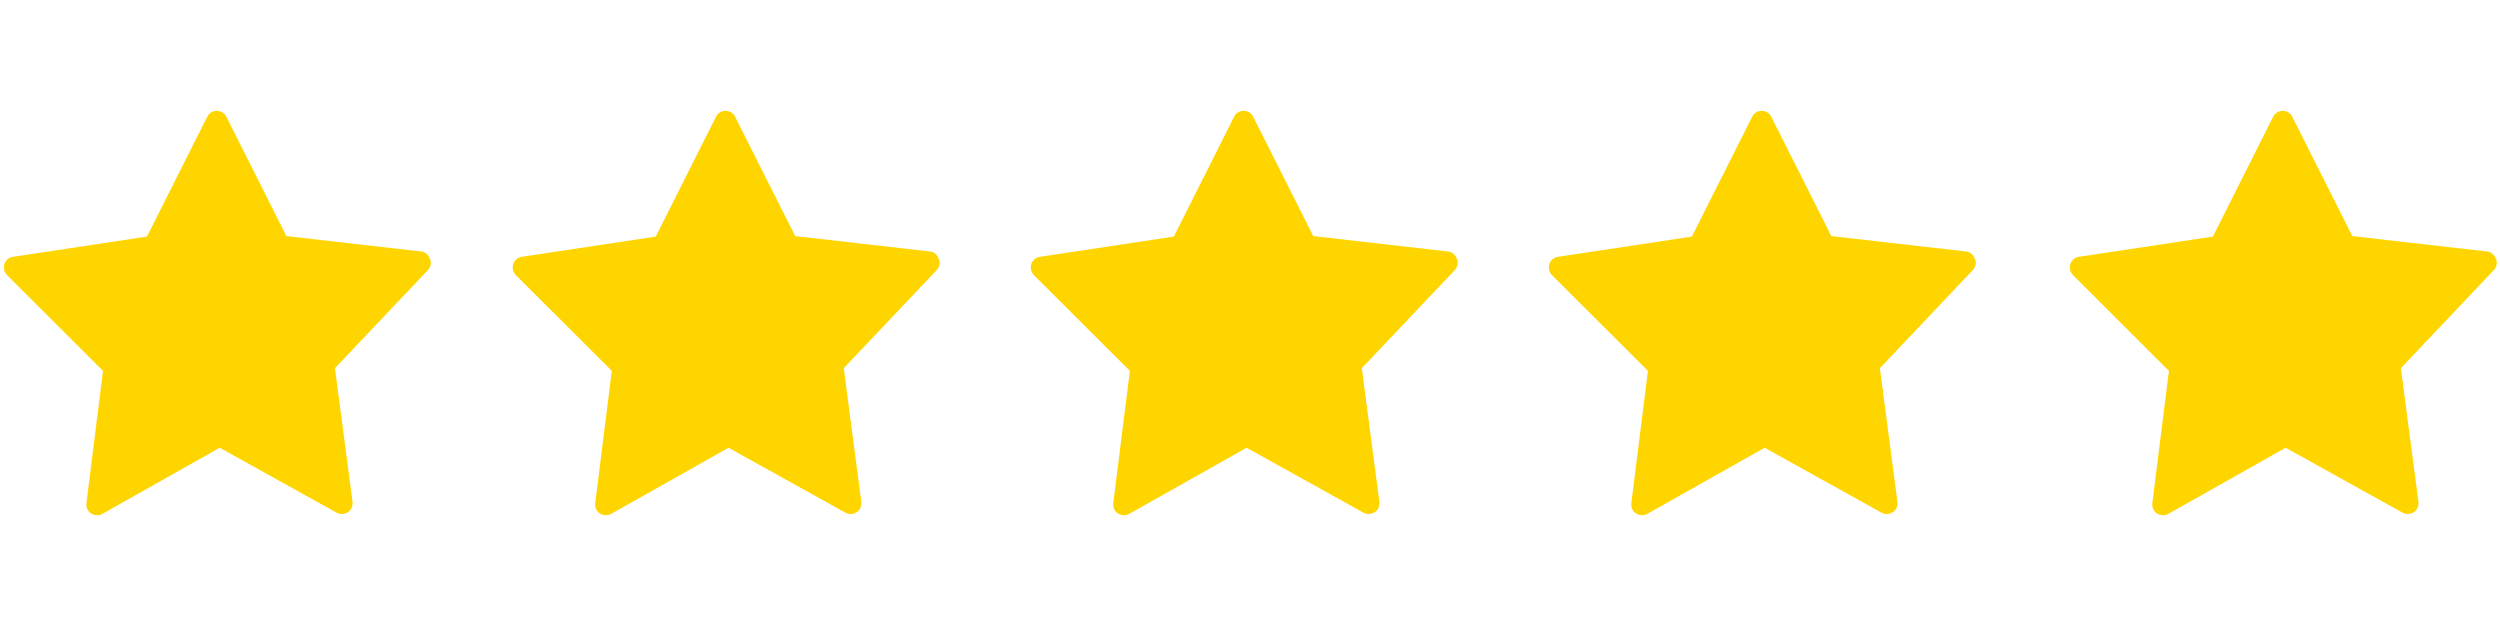 <?xml version="1.0" encoding="UTF-8"?>
<svg xmlns="http://www.w3.org/2000/svg" xmlns:svg="http://www.w3.org/2000/svg" id="svg4053" version="1.1" viewBox="0 0 1024 256" width="100" height="25">
  <defs>
    <style>
      .st0 {
        fill: #ffd500;
      }
    </style>
  </defs>
  <path class="st0" d="M176,105.8c-.6-1.6-2-2.7-3.6-2.8l-55.1-6.3-24.6-48.9c-.7-1.5-2.3-2.4-3.9-2.4s-3.2.9-3.9,2.4l-24.7,49.1-54.9,8.3c-1.6.2-3,1.4-3.5,3-.5,1.6,0,3.3,1.1,4.5l39.3,39.2-6.8,54.2c-.2,1.6.5,3.3,1.9,4.2,1.4.9,3.2,1,4.6.2l48.1-27.1,47.9,26.6c1.4.8,3.2.7,4.6-.2,1.4-.9,2.1-2.6,1.9-4.2l-7.2-54.8,38.1-40.2c1.1-1.2,1.5-2.9.9-4.5Z"/>
  <path class="st0" d="M384.4,105.8c-.6-1.6-2-2.7-3.6-2.8l-55.1-6.3-24.6-48.9c-.7-1.5-2.3-2.4-3.9-2.4s-3.2.9-3.9,2.4l-24.7,49.1-54.9,8.3c-1.6.2-3,1.4-3.5,3-.5,1.6,0,3.3,1.1,4.5l39.3,39.2-6.8,54.2c-.2,1.6.5,3.3,1.9,4.2,1.4.9,3.2,1,4.6.2l48.1-27.1,47.9,26.6c1.4.8,3.2.7,4.6-.2,1.4-.9,2.1-2.6,1.9-4.2l-7.2-54.8,38.1-40.2c1.1-1.2,1.5-2.9.9-4.5Z"/>
  <path class="st0" d="M596.6,105.8c-.6-1.6-2-2.7-3.6-2.8l-55.1-6.3-24.6-48.9c-.7-1.5-2.3-2.4-3.9-2.4s-3.2.9-3.9,2.4l-24.7,49.1-54.9,8.3c-1.6.2-3,1.4-3.5,3-.5,1.6,0,3.3,1.1,4.5l39.3,39.2-6.8,54.2c-.2,1.6.5,3.3,1.9,4.2,1.4.9,3.2,1,4.6.2l48.1-27.1,47.9,26.6c1.4.8,3.2.7,4.6-.2,1.4-.9,2.1-2.6,1.9-4.2l-7.2-54.8,38.1-40.2c1.1-1.2,1.5-2.9.9-4.5Z"/>
  <path class="st0" d="M808.8,105.8c-.6-1.6-2-2.7-3.6-2.8l-55.1-6.3-24.6-48.9c-.7-1.5-2.3-2.4-3.9-2.4s-3.2.9-3.9,2.4l-24.7,49.1-54.9,8.3c-1.6.2-3,1.4-3.5,3-.5,1.6,0,3.3,1.1,4.5l39.3,39.2-6.8,54.2c-.2,1.6.5,3.3,1.9,4.2,1.4.9,3.2,1,4.6.2l48.1-27.1,47.9,26.6c1.4.8,3.2.7,4.6-.2,1.4-.9,2.1-2.6,1.9-4.2l-7.2-54.8,38.1-40.2c1.1-1.2,1.5-2.9.9-4.5Z"/>
  <path class="st0" d="M1022.2,105.8c-.6-1.6-2-2.7-3.6-2.8l-55.1-6.3-24.6-48.9c-.7-1.5-2.3-2.4-3.9-2.4s-3.2.9-3.9,2.4l-24.7,49.1-54.9,8.3c-1.6.2-3,1.4-3.5,3-.5,1.6,0,3.3,1.1,4.5l39.3,39.2-6.8,54.2c-.2,1.6.5,3.3,1.9,4.2,1.4.9,3.2,1,4.6.2l48.1-27.1,47.9,26.6c1.4.8,3.2.7,4.6-.2,1.4-.9,2.1-2.6,1.9-4.2l-7.2-54.8,38.1-40.2c1.1-1.2,1.5-2.9.9-4.5Z"/>
</svg>
